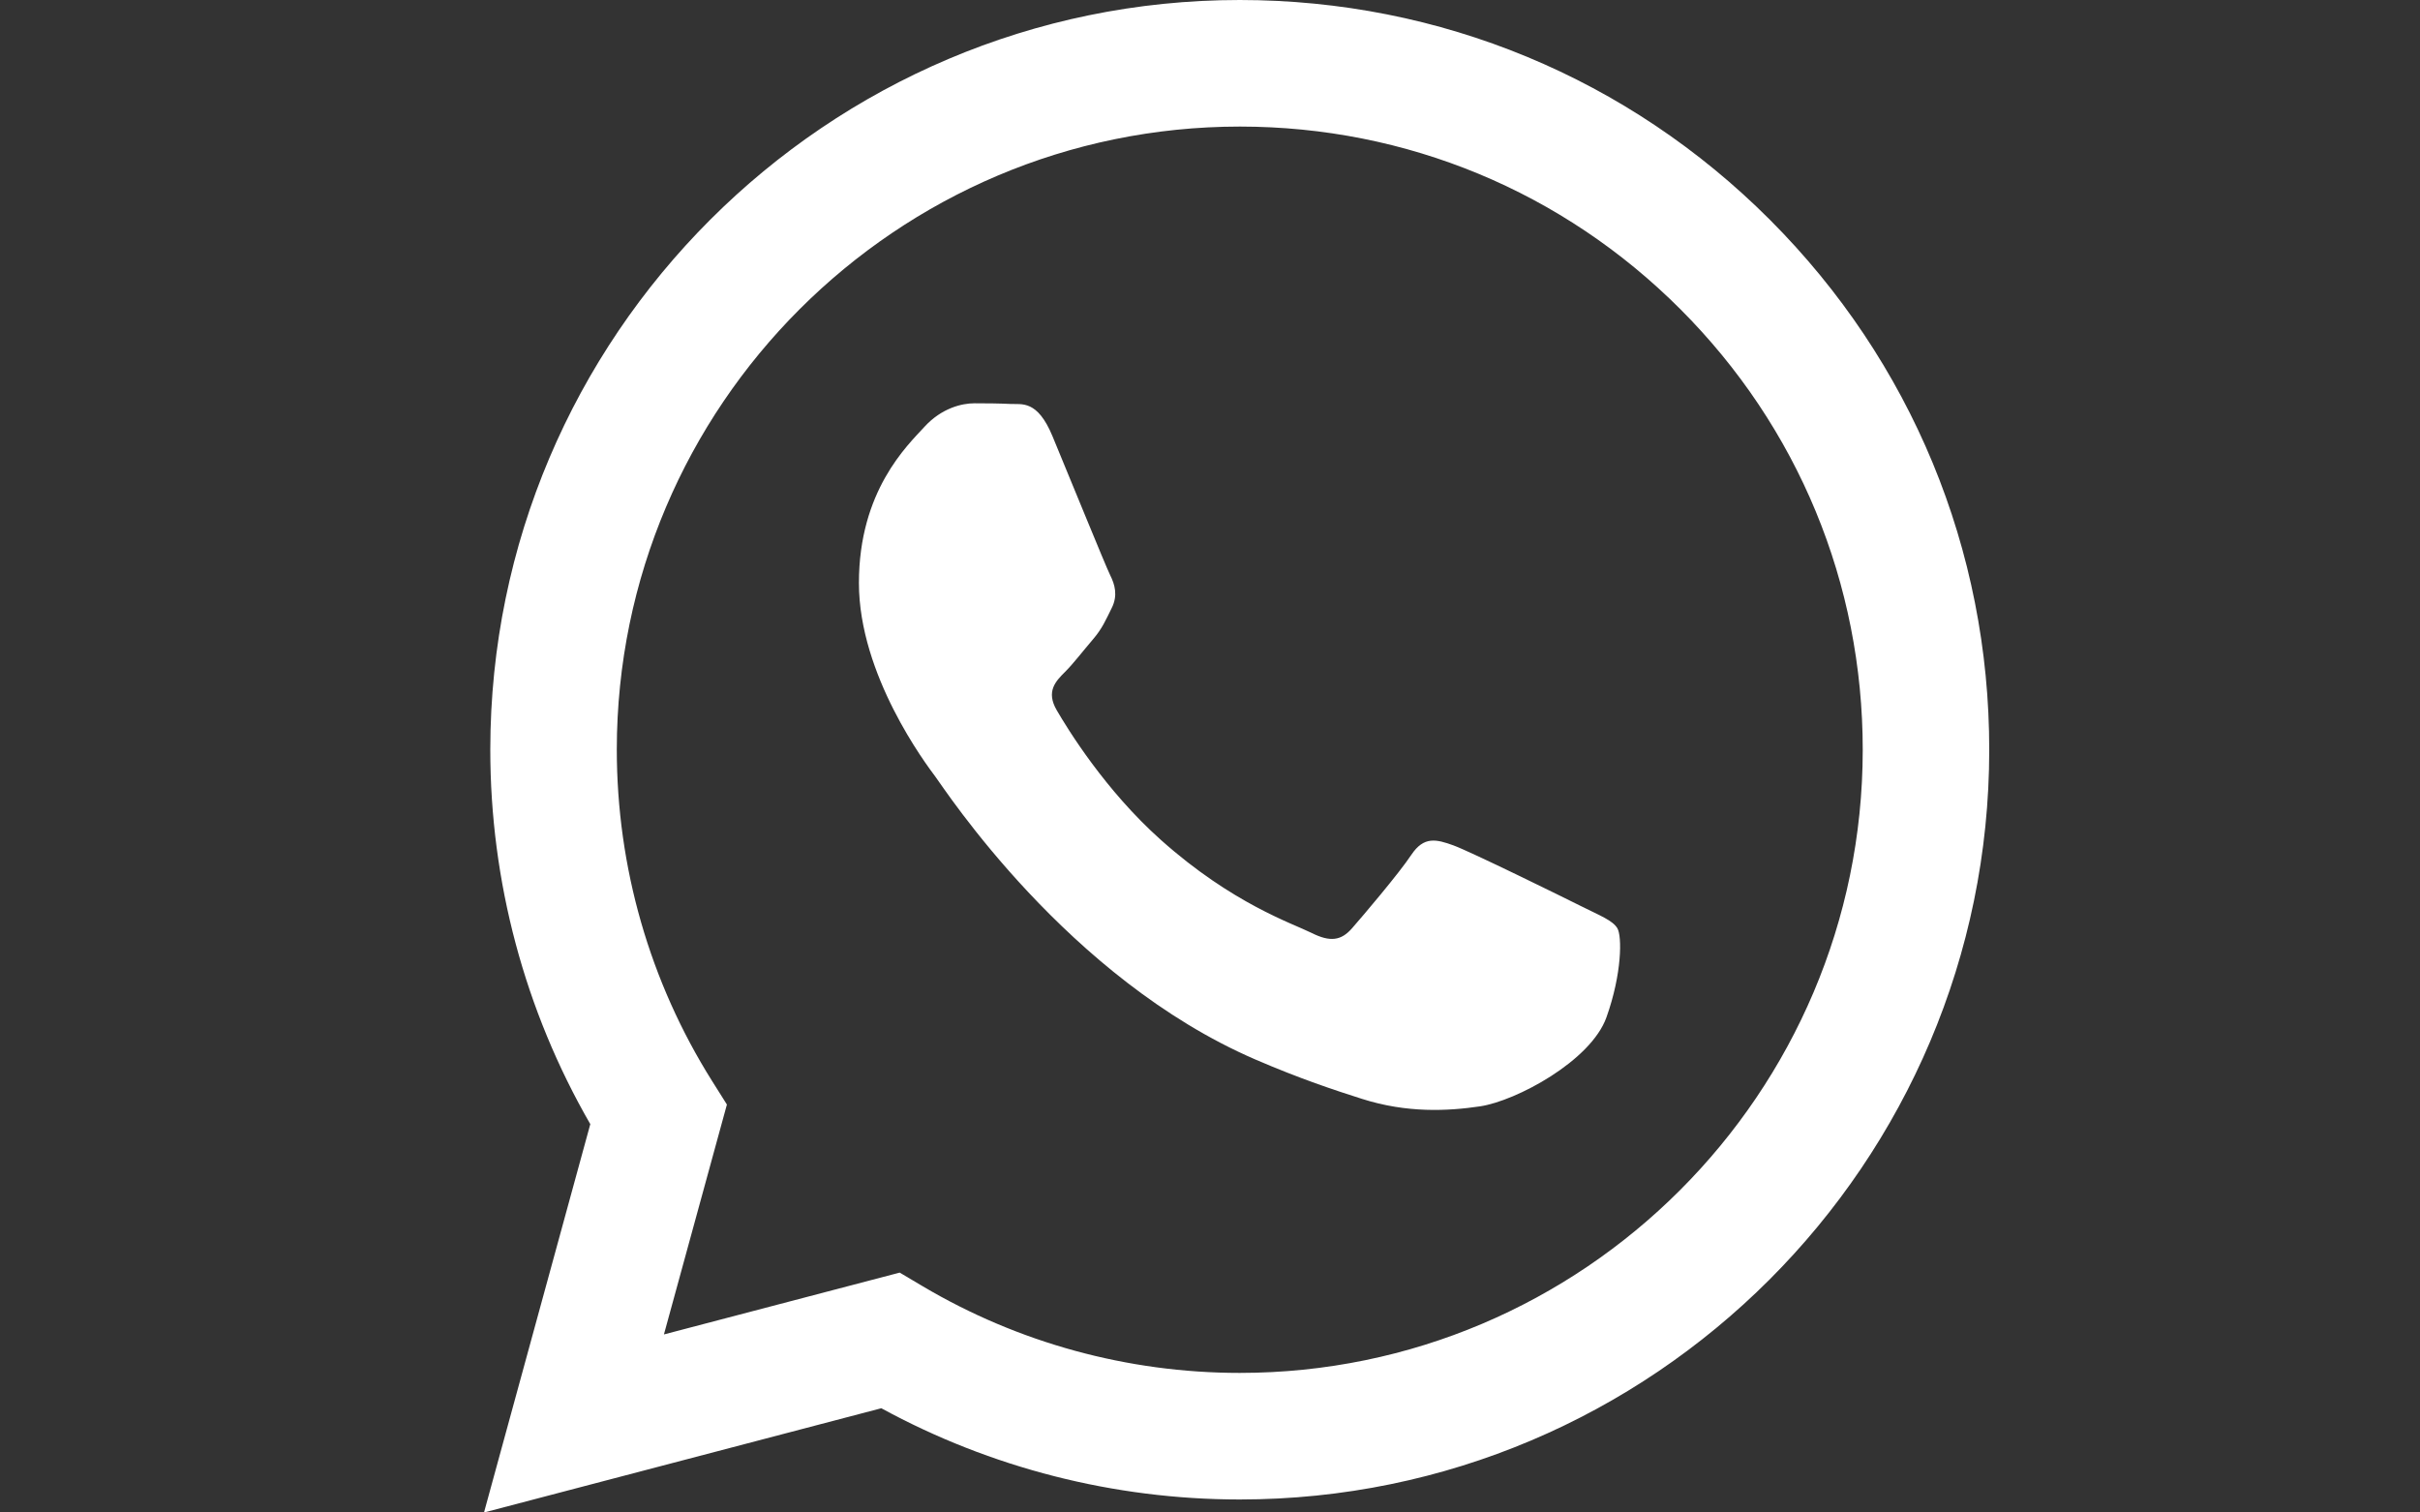 <svg xmlns="http://www.w3.org/2000/svg" fill="none" viewBox="0 0 40 25" height="25" width="40">
<rect x="0" y="0" width="40" height="25" fill="#333333" stroke="none"/>
<path fill="white" d="M29.255 3.633C26.916 1.291 23.806 0.001 20.492 0C13.664 0 8.107 5.557 8.104 12.387C8.103 14.571 8.673 16.702 9.757 18.581L8 25L14.567 23.277C16.377 24.264 18.414 24.784 20.487 24.785H20.492C27.32 24.785 32.878 19.228 32.88 12.397C32.882 9.087 31.594 5.975 29.255 3.633ZM20.492 22.693H20.488C18.64 22.692 16.828 22.196 15.247 21.258L14.871 21.035L10.974 22.057L12.015 18.257L11.77 17.868C10.739 16.228 10.195 14.334 10.195 12.388C10.198 6.711 14.817 2.092 20.496 2.092C23.247 2.093 25.832 3.166 27.776 5.112C29.72 7.058 30.79 9.645 30.789 12.396C30.786 18.074 26.167 22.693 20.492 22.693ZM26.14 14.981C25.831 14.826 24.309 14.078 24.025 13.974C23.741 13.871 23.535 13.819 23.328 14.129C23.122 14.439 22.529 15.136 22.348 15.343C22.168 15.549 21.987 15.575 21.678 15.42C21.368 15.265 20.371 14.939 19.189 13.884C18.268 13.063 17.647 12.05 17.467 11.74C17.286 11.43 17.447 11.262 17.602 11.108C17.742 10.969 17.912 10.746 18.067 10.566C18.221 10.385 18.273 10.256 18.376 10.049C18.479 9.843 18.428 9.662 18.35 9.507C18.273 9.352 17.654 7.828 17.396 7.209C17.145 6.605 16.89 6.687 16.7 6.677C16.519 6.668 16.313 6.666 16.106 6.666C15.9 6.666 15.565 6.744 15.281 7.054C14.997 7.364 14.197 8.113 14.197 9.636C14.197 11.16 15.307 12.632 15.461 12.838C15.616 13.045 17.644 16.171 20.749 17.512C21.488 17.831 22.064 18.021 22.514 18.164C23.255 18.4 23.93 18.366 24.463 18.287C25.058 18.198 26.295 17.538 26.553 16.815C26.811 16.092 26.811 15.472 26.733 15.343C26.656 15.214 26.45 15.136 26.14 14.981Z" clip-rule="evenodd" fill-rule="evenodd"></path>
</svg>
